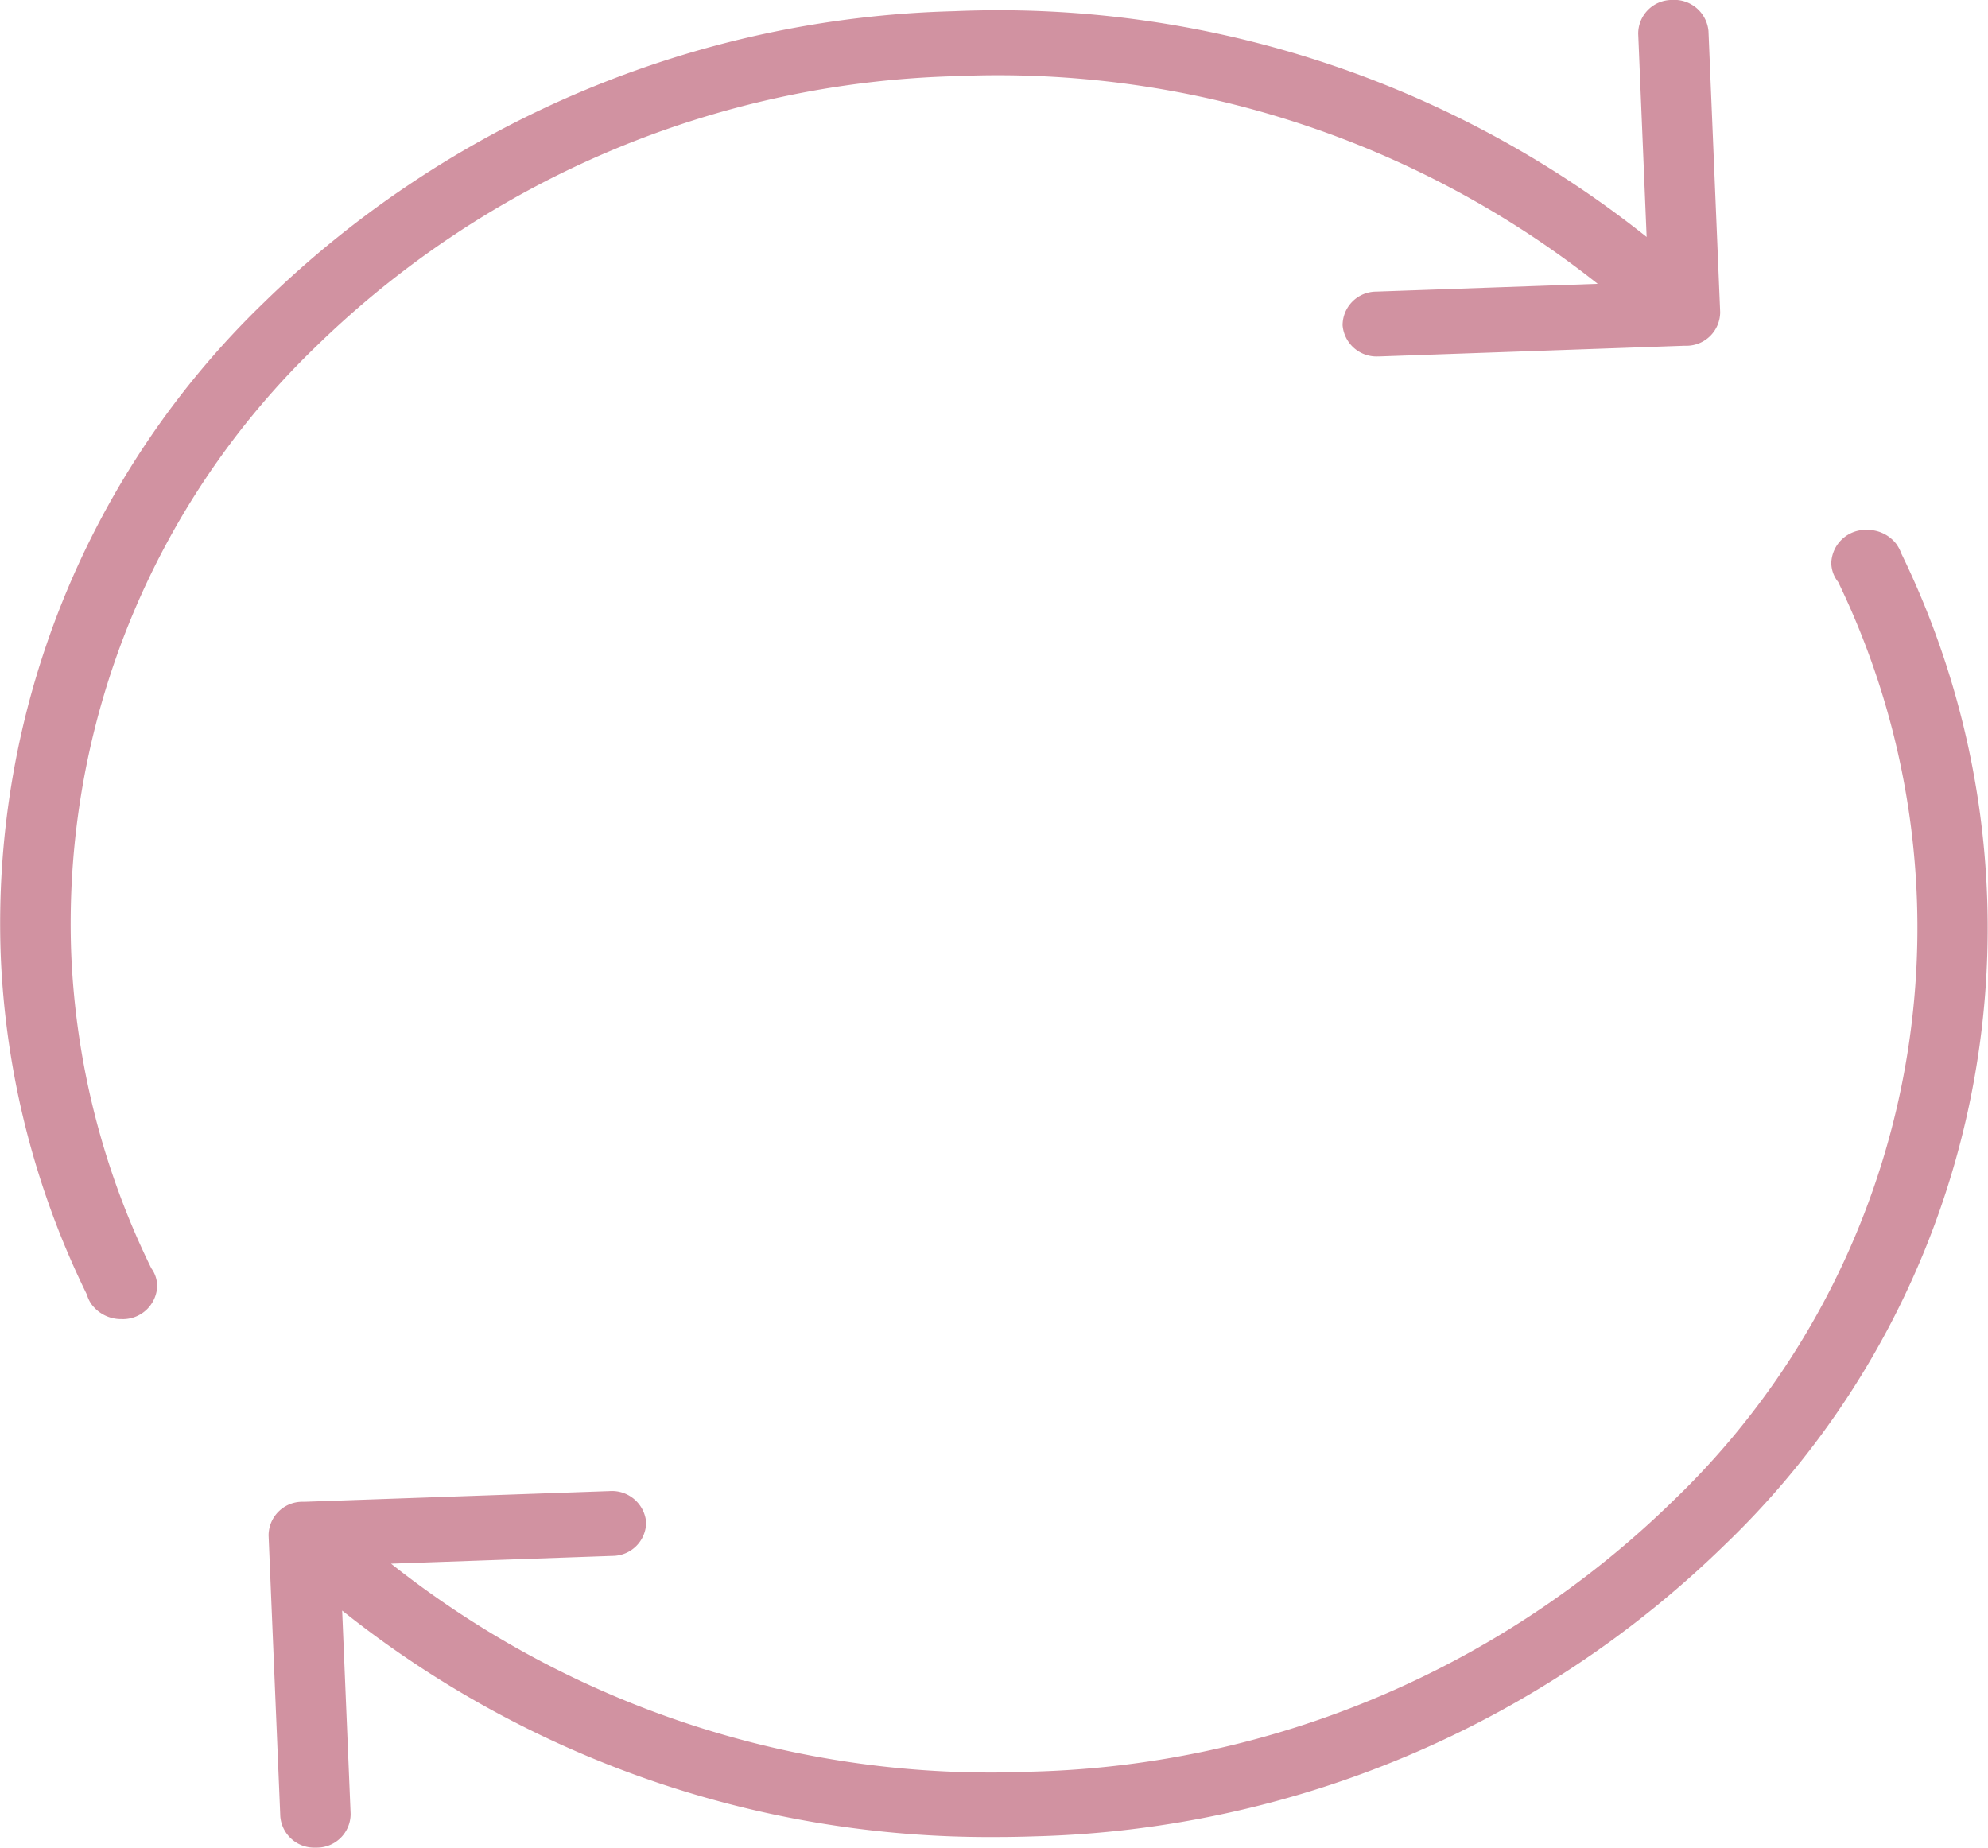 <svg id="_086refresh_101526" data-name="086refresh_101526" xmlns="http://www.w3.org/2000/svg" width="53.064" height="49.319" viewBox="0 0 53.064 49.319">
  <path id="パス_6447" data-name="パス 6447" d="M16.585,35.3a21.029,21.029,0,0,1-2.136-8.4,21.394,21.394,0,0,1,6.533-16.2,25.416,25.416,0,0,1,17.1-7.218A25.789,25.789,0,0,1,55.194,9.026l-5.909.208a.9.9,0,0,0-.9.9.908.908,0,0,0,.94.831h.037l8.135-.286h.066a.9.9,0,0,0,.9-.9l-.312-7.5a.916.916,0,0,0-.976-.83.9.9,0,0,0-.9.9L56.5,7.775A27.755,27.755,0,0,0,38.011,1.749,27.361,27.361,0,0,0,19.6,9.518a23.031,23.031,0,0,0-7.032,17.444,22.632,22.632,0,0,0,2.3,9.046.841.841,0,0,0,.132.269h0a.98.98,0,0,0,.79.384.917.917,0,0,0,.954-.876.822.822,0,0,0-.162-.488Z" transform="translate(-12.548 -1.45)" fill="#d192a1"/>
  <path id="パス_6448" data-name="パス 6448" d="M295.752,517.6a.836.836,0,0,0-.093-.19l-.01-.02,0,0a.974.974,0,0,0-.807-.41.918.918,0,0,0-.954.876.824.824,0,0,0,.183.514,21.2,21.2,0,0,1-4.415,24.538,25.415,25.415,0,0,1-17.1,7.218,25.79,25.79,0,0,1-17.111-5.551l5.909-.208a.9.9,0,0,0,.9-.9.916.916,0,0,0-.976-.83l-8.143.286h-.059a.9.9,0,0,0-.9.9l.313,7.5a.908.908,0,0,0,.94.831h.037a.9.9,0,0,0,.9-.9l-.226-5.428a27.667,27.667,0,0,0,17.447,6.045c.345,0,.691-.006,1.037-.018a27.36,27.36,0,0,0,18.41-7.77A22.825,22.825,0,0,0,295.752,517.6Z" transform="translate(-245.007 -502.836)" fill="#d192a1"/>
</svg>
